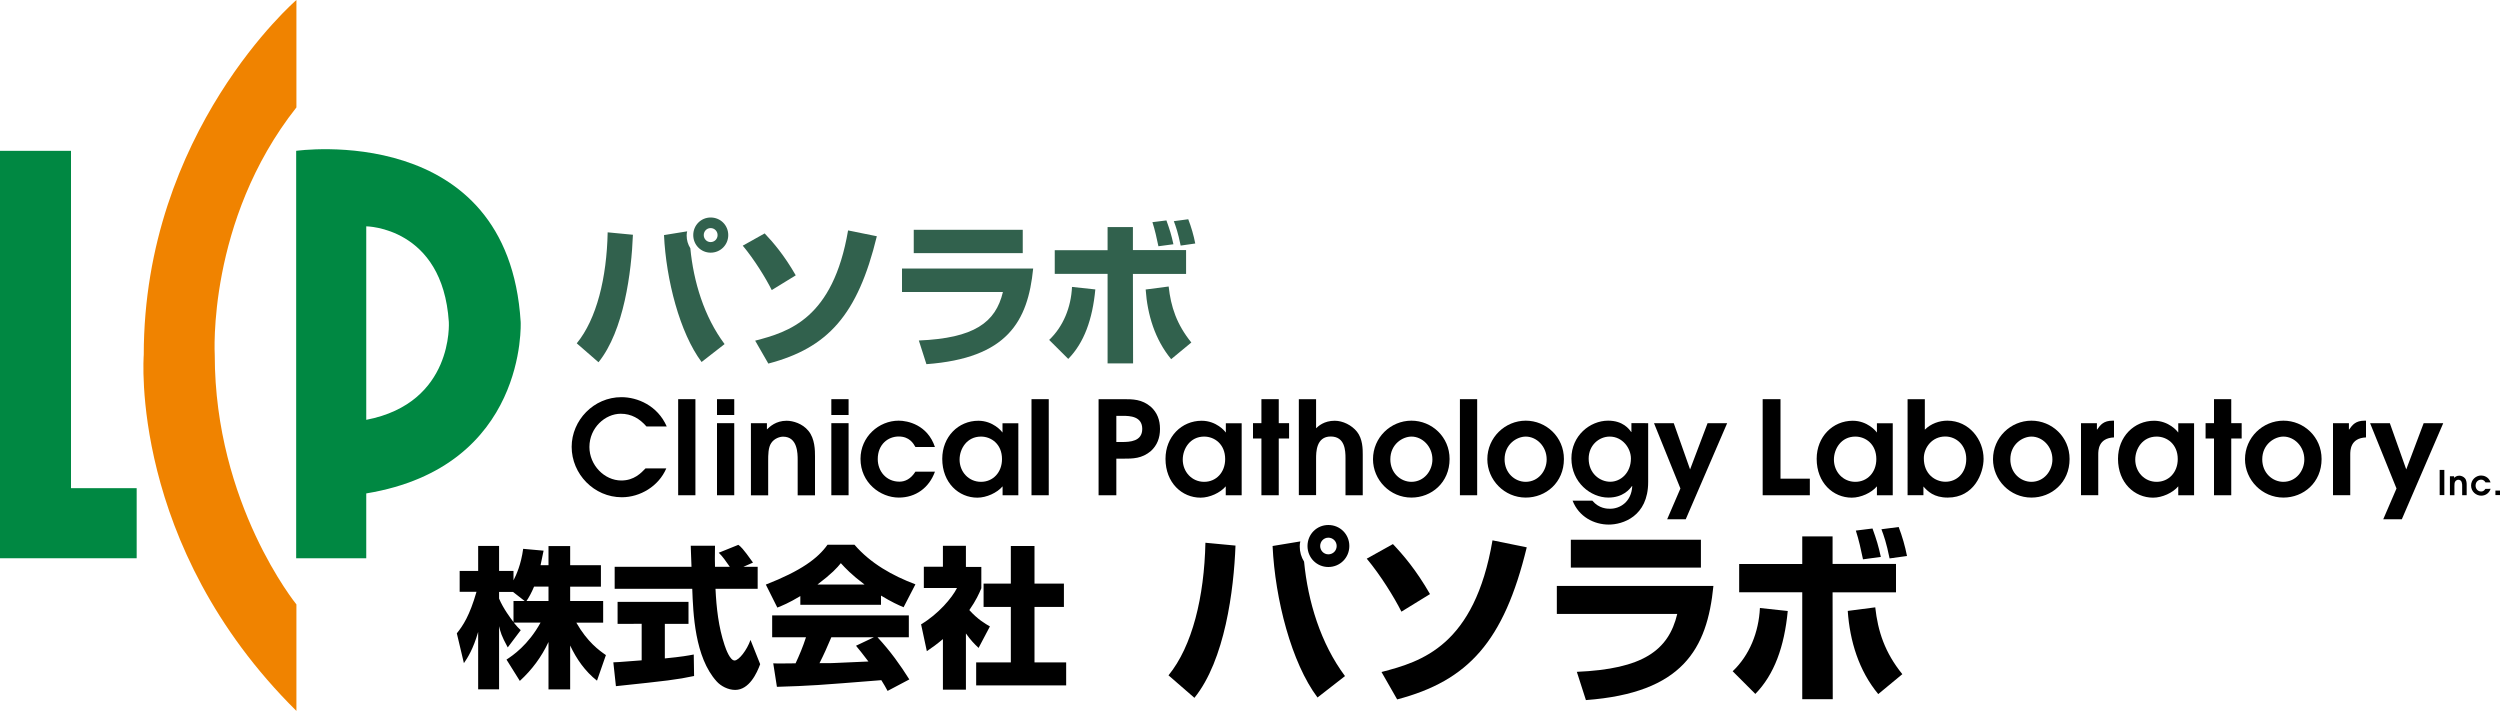<?xml version="1.0" encoding="utf-8"?>
<!-- Generator: Adobe Illustrator 24.1.0, SVG Export Plug-In . SVG Version: 6.00 Build 0)  -->
<svg version="1.1" id="レイヤー_1" xmlns="http://www.w3.org/2000/svg" xmlns:xlink="http://www.w3.org/1999/xlink" x="0px"
	 y="0px" viewBox="0 0 300 85.31" style="enable-background:new 0 0 300 85.31;" xml:space="preserve">
<style type="text/css">
	.st0{fill:#F08300;}
	.st1{fill:#008842;}
	.st2{fill:#31614D;}
</style>
<g>
	<g>
		<g>
			<path class="st0" d="M35.57,12.89V0c0,0-18.32,15.76-18.32,42.6c0,0-1.81,22.79,18.32,42.71V72.53c0,0-9.8-12.03-9.8-29.93
				C25.77,42.6,24.81,26.52,35.57,12.89"/>
			<path class="st1" d="M62.48,38.63C60.99,14.45,35.54,18.1,35.54,18.1v48.89h8.41v-7.78C63.33,56.02,62.48,38.63,62.48,38.63
				 M43.95,50.38V27.16c0,0,9.16,0.07,9.91,11.47C53.86,38.63,54.49,48.35,43.95,50.38"/>
			<polygon class="st1" points="0,18.1 0,66.99 16.4,66.99 16.4,58.58 8.52,58.58 8.52,18.1 			"/>
		</g>
		<path d="M98.1,70.14c1.73-1.31,2.35-2,2.8-2.56c0.55,0.6,1.25,1.36,2.84,2.56H98.1z M96.05,72.58h9.67v-1.11
			c1.29,0.78,2.07,1.13,2.71,1.4l1.42-2.75c-2.76-1.04-5.38-2.51-7.31-4.75H99.3c-1.16,1.64-3.18,3.13-7.4,4.78l1.38,2.76
			c0.55-0.22,1.35-0.53,2.76-1.38V72.58z M102.72,77.49c0.44,0.53,0.76,0.93,1.49,1.89c-0.58,0.02-3.46,0.15-4.09,0.18
			c-0.33,0.02-0.47,0.02-1.78,0.02c0.55-1.09,0.91-1.91,1.42-3.11h5.11L102.72,77.49z M109.12,81.53c-1.09-1.73-2.24-3.35-3.82-5.06
			h3.76v-2.62h-16.4v2.62h4.06c-0.38,1.18-0.8,2.16-1.25,3.13c-0.33,0-1.75,0.02-2.04,0.02c-0.15,0-0.27,0-0.64-0.02l0.44,2.82
			c4.13-0.13,4.76-0.18,12.53-0.8c0.35,0.56,0.51,0.84,0.75,1.29L109.12,81.53z M73.91,82.34c6.16-0.65,7.31-0.78,9.38-1.22
			l-0.04-2.58c-0.67,0.13-1.42,0.27-3.47,0.47v-4.15h2.84v-2.64h-8.51v2.64H77v4.38c-0.42,0.02-2.25,0.18-2.64,0.2
			c-0.24,0.02-0.42,0.02-0.76,0.04L73.91,82.34z M90.36,67.51c-1.25-1.76-1.49-1.93-1.76-2.13l-2.35,0.95
			c0.45,0.42,0.85,1,1.33,1.69H85.8c-0.02-0.67-0.02-1.09,0-2.53h-2.91c0.02,0.33,0.02,0.47,0.02,0.64
			c0.02,0.29,0.05,1.62,0.07,1.89h-9.22v2.64h9.31c0.11,2.93,0.29,8.2,2.93,11.11c0.49,0.55,1.36,1.02,2.22,1.02
			c1.69,0,2.62-2.04,3-3.09l-1.16-2.91c-0.42,1.22-1.4,2.47-1.91,2.47c-0.53,0-1.02-1.29-1.2-1.84c-0.73-2.18-0.98-4.47-1.09-6.76
			h5.06v-2.64H89.2L90.36,67.51z M63.18,72.12c0.27-0.4,0.6-0.98,0.91-1.73h1.73v1.73H63.18z M61.62,72.12v2.53
			c-0.31-0.4-1.25-1.65-1.73-2.82v-0.8h1.67l1.4,1.09H61.62z M64.87,67.81c0.18-0.82,0.27-1.27,0.36-1.73l-2.45-0.22
			c-0.25,1.87-0.82,3.13-1.16,3.78v-1.13h-1.73v-3h-2.51v3h-2.22v2.51h2.02c-0.82,2.86-1.62,4.06-2.36,4.98l0.85,3.58
			c0.44-0.64,1.11-1.67,1.71-3.75v6.89h2.51v-7.58c0.18,0.75,0.27,1.13,1.04,2.55l1.56-2.07c-0.27-0.25-0.47-0.45-0.84-0.91h3.22
			c-1.49,2.71-3.35,3.96-4.09,4.44l1.6,2.56c1.45-1.33,2.6-2.87,3.44-4.67v5.69h2.6v-5.27c0.76,1.62,1.8,3.11,3.22,4.22l1.07-3.07
			c-0.8-0.55-2.22-1.56-3.55-3.89h3.22v-2.6h-3.96V70.4h3.69v-2.58h-3.69v-2.29h-2.6v2.29H64.87z"/>
		<path d="M121.3,70.03h-3.27v2.8h3.27v6.66h-4.16v2.76h10.8v-2.76h-3.8v-6.66h3.53v-2.8h-3.53v-4.51h-2.84V70.03z M115.9,76
			c0.58,0.82,1,1.25,1.53,1.75l1.36-2.58c-0.58-0.33-1.47-0.85-2.47-1.96c0.82-1.18,1.16-1.96,1.44-2.62v-2.56h-1.85V65.5h-2.76
			v2.51h-2.29v2.55h3.98c-0.6,1.2-2.27,3.15-4.31,4.36l0.69,3.22c0.67-0.45,1.18-0.82,1.93-1.45v6.07h2.76V76z"/>
		<path d="M152.71,65.52c0.3,6.41,2.27,14.02,5.39,18.18l3.3-2.57c-2.93-3.93-4.45-8.95-4.91-13.73c-0.34-0.55-0.52-1.16-0.52-1.82
			c0-0.25,0.02-0.41,0.07-0.61L152.71,65.52z M143.33,83.74c3.66-4.52,4.73-12.95,4.93-18.27l-3.61-0.34
			c-0.14,6.5-1.57,12.41-4.43,15.91L143.33,83.74z M160.4,65.52c0,0.55-0.43,1-1,1c-0.55,0-0.98-0.45-0.98-1c0-0.55,0.43-1,0.98-1
			C159.96,64.52,160.4,64.97,160.4,65.52z M161.92,65.52c0-1.41-1.11-2.52-2.52-2.52c-1.39,0-2.5,1.11-2.5,2.52s1.11,2.52,2.5,2.52
			C160.8,68.04,161.92,66.93,161.92,65.52z"/>
		<path d="M167.66,83.93c8.52-2.25,12.8-6.93,15.55-18.25l-4.11-0.84c-2.16,12.66-8.5,14.55-13.32,15.8L167.66,83.93z M171.6,71.29
			c-1.66-2.89-3.2-4.68-4.45-6l-3.14,1.75c1.66,1.98,3.32,4.68,4.16,6.36L171.6,71.29z"/>
		<path d="M186.82,70.31v3.36h14.45c-1.05,4.41-4.16,6.61-12.05,6.95l1.09,3.39c11.59-0.86,14.55-6.11,15.3-13.7H186.82z
			 M188.5,64.77v3.34h15.61v-3.34H188.5z"/>
		<path d="M225.7,66.83c-0.3-1.36-0.5-2.02-1-3.41l-2,0.25c0.36,1.11,0.61,2.25,0.86,3.45L225.7,66.83z M221.73,73.31
			c0.25,3.64,1.34,7.18,3.66,9.98l2.89-2.39c-2.11-2.61-2.93-5.14-3.25-8.02L221.73,73.31z M210.64,83.27
			c2.27-2.32,3.48-5.66,3.89-9.95l-3.34-0.36c-0.14,2.91-1.25,5.68-3.27,7.59L210.64,83.27z M228.84,66.72
			c-0.23-1.18-0.57-2.36-1-3.48l-2.07,0.27c0.3,0.8,0.59,1.59,0.98,3.5L228.84,66.72z M216.27,64.38v3.3h-7.57v3.39h7.57V83.9h3.66
			l-0.02-12.82h7.61v-3.41h-7.61v-3.3H216.27z"/>
		<path class="st2" d="M79.68,28.21c0.25,5.37,1.9,11.74,4.51,15.23l2.76-2.15c-2.46-3.29-3.73-7.5-4.11-11.5
			c-0.29-0.46-0.44-0.97-0.44-1.52c0-0.21,0.02-0.34,0.06-0.51L79.68,28.21z M71.82,43.47c3.06-3.79,3.96-10.85,4.13-15.3
			l-3.03-0.29c-0.11,5.44-1.31,10.39-3.71,13.32L71.82,43.47z M86.11,28.21c0,0.46-0.36,0.84-0.84,0.84c-0.46,0-0.82-0.38-0.82-0.84
			c0-0.46,0.36-0.84,0.82-0.84C85.75,27.37,86.11,27.75,86.11,28.21z M87.39,28.21c0-1.18-0.93-2.11-2.11-2.11
			c-1.16,0-2.09,0.93-2.09,2.11c0,1.18,0.93,2.11,2.09,2.11C86.45,30.32,87.39,29.39,87.39,28.21z"/>
		<path class="st2" d="M92.2,43.63c7.14-1.88,10.72-5.81,13.02-15.28l-3.45-0.7c-1.81,10.6-7.12,12.18-11.15,13.23L92.2,43.63z
			 M95.49,33.04c-1.39-2.42-2.68-3.92-3.73-5.03l-2.63,1.47c1.39,1.66,2.78,3.92,3.48,5.33L95.49,33.04z"/>
		<path class="st2" d="M108.24,32.22v2.82h12.11c-0.88,3.69-3.48,5.54-10.09,5.82l0.91,2.84c9.71-0.72,12.18-5.12,12.81-11.48
			H108.24z M109.65,27.58v2.8h13.08v-2.8H109.65z"/>
		<path class="st2" d="M140.81,29.31c-0.25-1.14-0.42-1.69-0.84-2.86l-1.68,0.21c0.3,0.93,0.51,1.88,0.72,2.89L140.81,29.31z
			 M137.48,34.74c0.21,3.05,1.12,6.01,3.06,8.36l2.42-2c-1.77-2.19-2.46-4.3-2.72-6.72L137.48,34.74z M128.19,43.07
			c1.9-1.94,2.91-4.74,3.25-8.34l-2.8-0.3c-0.11,2.44-1.05,4.76-2.74,6.36L128.19,43.07z M143.43,29.22
			c-0.19-0.99-0.48-1.98-0.84-2.91l-1.73,0.23c0.25,0.67,0.49,1.33,0.82,2.93L143.43,29.22z M132.91,27.26v2.76h-6.34v2.84h6.34
			v10.75h3.06l-0.02-10.74h6.38v-2.86h-6.38v-2.76H132.91z"/>
		<g>
			<path d="M79.95,56.22c-0.91,2.12-3.12,3.45-5.33,3.45c-3.34,0-6.02-2.79-6.02-6.05c0-3.18,2.64-5.96,5.97-5.96
				c1.92,0,4.34,1,5.44,3.52h-2.43c-0.83-0.95-1.81-1.53-3.09-1.53c-1.87,0-3.76,1.68-3.76,3.99c0,2.17,1.79,4.02,3.83,4.02
				c1.54,0,2.38-0.91,2.9-1.45H79.95z"/>
			<rect x="81.38" y="47.9" width="2.07" height="11.53"/>
			<path d="M86.04,50.78h2.07v8.65h-2.07V50.78z M86.04,47.9h2.07v1.9h-2.07V47.9z"/>
			<path d="M90.11,50.78h1.92v0.75c0.34-0.32,1.06-1.04,2.37-1.04c0.75,0,1.89,0.33,2.6,1.2c0.8,0.95,0.8,2.4,0.8,3.07v4.68h-2.08
				v-4.27c0-0.72,0-2.77-1.75-2.77c-0.37,0-1.04,0.19-1.42,0.76c-0.37,0.53-0.37,1.43-0.37,2.17v4.11h-2.07V50.78z"/>
			<path d="M99.76,50.78h2.07v8.65h-2.07V50.78z M99.76,47.9h2.07v1.9h-2.07V47.9z"/>
			<path d="M112.19,56.61c-0.7,1.93-2.31,3.1-4.33,3.1c-2.22,0-4.6-1.78-4.6-4.65c0-2.65,2.2-4.58,4.58-4.58
				c1.09,0,3.46,0.5,4.35,3.16h-2.34c-0.25-0.44-0.73-1.26-2.01-1.26c-1.26,0-2.51,0.93-2.51,2.71c0,1.48,1.04,2.71,2.6,2.71
				c0.69,0,1.37-0.33,1.92-1.2H112.19z"/>
			<path d="M122.21,59.43h-1.9v-1.07c-0.66,0.78-1.93,1.36-3.03,1.36c-2.23,0-4.21-1.78-4.21-4.66c0-2.65,1.93-4.57,4.33-4.57
				c1.76,0,2.81,1.26,2.87,1.39h0.03v-1.09h1.9V59.43z M117.72,52.39c-1.7,0-2.57,1.47-2.57,2.76c0,1.47,1.09,2.67,2.57,2.67
				c1.43,0,2.52-1.12,2.52-2.73C120.24,53.29,118.95,52.39,117.72,52.39"/>
			<rect x="123.78" y="47.9" width="2.07" height="11.53"/>
			<path d="M131.83,47.9h2.9c1.23,0,2.29,0,3.38,0.92c0.75,0.69,1.09,1.57,1.09,2.65c0,1.08-0.34,1.96-1.09,2.65
				c-1.09,0.92-2.15,0.92-3.38,0.92h-0.77v4.39h-2.13V47.9z M133.96,53.04h0.69c0.92,0,2.42-0.06,2.42-1.57
				c0-1.51-1.47-1.57-2.34-1.57h-0.77V53.04z"/>
			<path d="M148.99,59.43h-1.9v-1.07c-0.66,0.78-1.93,1.36-3.02,1.36c-2.23,0-4.21-1.78-4.21-4.66c0-2.65,1.93-4.57,4.34-4.57
				c1.76,0,2.81,1.26,2.87,1.39h0.03v-1.09h1.9V59.43z M144.5,52.39c-1.7,0-2.57,1.47-2.57,2.76c0,1.47,1.09,2.67,2.57,2.67
				c1.43,0,2.52-1.12,2.52-2.73C147.02,53.29,145.73,52.39,144.5,52.39"/>
			<polygon points="151.37,52.62 150.36,52.62 150.36,50.78 151.37,50.78 151.37,47.9 153.45,47.9 153.45,50.78 154.69,50.78 
				154.69,52.62 153.45,52.62 153.45,59.43 151.37,59.43 			"/>
			<path d="M155.86,47.9h2.07v3.49c0.27-0.25,0.95-0.9,2.24-0.9c0.97,0,2.04,0.53,2.67,1.32c0.69,0.87,0.69,2.1,0.69,2.74v4.88
				h-2.07V55c0-0.94-0.06-2.62-1.78-2.62c-1.75,0-1.75,1.92-1.75,2.65v4.39h-2.07V47.9z"/>
			<path d="M164.76,55.11c0-2.62,2.13-4.63,4.61-4.63c2.45,0,4.58,1.95,4.58,4.6c0,2.84-2.18,4.63-4.58,4.63
				C166.8,59.71,164.76,57.59,164.76,55.11 M171.89,55.13c0-1.57-1.22-2.74-2.51-2.74c-1.08,0-2.54,0.92-2.54,2.73
				c0,1.64,1.23,2.7,2.54,2.7C170.89,57.81,171.89,56.5,171.89,55.13"/>
			<rect x="175.19" y="47.9" width="2.07" height="11.53"/>
			<path d="M178.48,55.11c0-2.62,2.14-4.63,4.61-4.63c2.45,0,4.58,1.95,4.58,4.6c0,2.84-2.18,4.63-4.58,4.63
				C180.52,59.71,178.48,57.59,178.48,55.11 M185.6,55.13c0-1.57-1.21-2.74-2.51-2.74c-1.08,0-2.54,0.92-2.54,2.73
				c0,1.64,1.23,2.7,2.54,2.7C184.61,57.81,185.6,56.5,185.6,55.13"/>
			<path d="M197.78,50.78v7.06c0,4.16-3.09,5.11-4.72,5.11c-1.78,0-3.6-0.94-4.35-2.87h2.37c0.81,0.97,1.81,0.97,2.14,0.97
				c1.17,0,2.54-0.81,2.65-2.7l-0.03-0.03c-0.28,0.39-1.08,1.39-2.84,1.39c-2.1,0-4.43-1.8-4.43-4.7c0-2.71,2.21-4.53,4.41-4.53
				c1.78,0,2.52,1.01,2.76,1.36h0.03v-1.06H197.78z M193.16,52.39c-1.25,0-2.52,1.01-2.52,2.65c0,1.76,1.33,2.77,2.59,2.77
				c1.25,0,2.48-1.06,2.48-2.79C195.71,53.79,194.71,52.39,193.16,52.39"/>
			<polygon points="201.65,58.62 198.48,50.78 200.85,50.78 202.81,56.33 204.91,50.78 207.26,50.78 202.29,62.31 200.06,62.31 			
				"/>
			<polygon points="211.52,47.9 213.66,47.9 213.66,57.44 217.18,57.44 217.18,59.43 211.52,59.43 			"/>
			<path d="M227.13,59.43h-1.9v-1.07c-0.65,0.78-1.93,1.36-3.02,1.36c-2.23,0-4.21-1.78-4.21-4.66c0-2.65,1.93-4.57,4.33-4.57
				c1.76,0,2.81,1.26,2.87,1.39h0.03v-1.09h1.9V59.43z M222.64,52.39c-1.7,0-2.57,1.47-2.57,2.76c0,1.47,1.09,2.67,2.57,2.67
				c1.43,0,2.52-1.12,2.52-2.73C225.16,53.29,223.87,52.39,222.64,52.39"/>
			<path d="M228.91,47.9h2.07v3.66c0.72-0.72,1.73-1.08,2.7-1.08c2.63,0,4.35,2.29,4.35,4.58c0,1.73-1.14,4.65-4.3,4.65
				c-1.67,0-2.4-0.75-2.92-1.33v1.04h-1.9V47.9z M233.46,57.81c1.36,0,2.49-1.05,2.49-2.73c0-1.68-1.21-2.7-2.52-2.7
				c-1.59,0-2.57,1.34-2.57,2.6C230.85,56.91,232.24,57.81,233.46,57.81"/>
			<path d="M239.16,55.11c0-2.62,2.13-4.63,4.61-4.63c2.45,0,4.58,1.95,4.58,4.6c0,2.84-2.18,4.63-4.58,4.63
				C241.2,59.71,239.16,57.59,239.16,55.11 M246.29,55.13c0-1.57-1.21-2.74-2.51-2.74c-1.08,0-2.54,0.92-2.54,2.73
				c0,1.64,1.23,2.7,2.54,2.7C245.29,57.81,246.29,56.5,246.29,55.13"/>
			<path d="M249.73,50.78h1.9v0.76h0.03c0.39-0.56,0.78-1.06,1.85-1.06h0.17v2.01c-1.89,0.08-1.89,1.56-1.89,2.07v4.86h-2.07V50.78z
				"/>
			<path d="M263.29,59.43h-1.9v-1.07c-0.65,0.78-1.93,1.36-3.02,1.36c-2.23,0-4.21-1.78-4.21-4.66c0-2.65,1.93-4.57,4.33-4.57
				c1.76,0,2.81,1.26,2.87,1.39h0.03v-1.09h1.9V59.43z M258.8,52.39c-1.7,0-2.57,1.47-2.57,2.76c0,1.47,1.09,2.67,2.57,2.67
				c1.43,0,2.53-1.12,2.53-2.73C261.33,53.29,260.03,52.39,258.8,52.39"/>
			<polygon points="265.68,52.62 264.67,52.62 264.67,50.78 265.68,50.78 265.68,47.9 267.75,47.9 267.75,50.78 269,50.78 
				269,52.62 267.75,52.62 267.75,59.43 265.68,59.43 			"/>
			<path d="M269.4,55.11c0-2.62,2.14-4.63,4.61-4.63c2.45,0,4.58,1.95,4.58,4.6c0,2.84-2.18,4.63-4.58,4.63
				C271.45,59.71,269.4,57.59,269.4,55.11 M276.52,55.13c0-1.57-1.21-2.74-2.51-2.74c-1.07,0-2.54,0.92-2.54,2.73
				c0,1.64,1.23,2.7,2.54,2.7C275.53,57.81,276.52,56.5,276.52,55.13"/>
			<path d="M279.97,50.78h1.9v0.76h0.03c0.39-0.56,0.78-1.06,1.85-1.06h0.17v2.01c-1.89,0.08-1.89,1.56-1.89,2.07v4.86h-2.07V50.78z
				"/>
			<polygon points="287.58,58.62 284.41,50.78 286.78,50.78 288.75,56.33 290.84,50.78 293.19,50.78 288.22,62.31 285.99,62.31 			
				"/>
			<rect x="292.76" y="56.39" width="0.56" height="3.02"/>
			<path d="M293.99,57.15h0.5v0.2c0.09-0.09,0.28-0.27,0.62-0.27c0.2,0,0.49,0.09,0.68,0.31c0.21,0.25,0.21,0.63,0.21,0.8v1.23
				h-0.54V58.3c0-0.19,0-0.73-0.46-0.73c-0.1,0-0.27,0.05-0.37,0.2c-0.1,0.14-0.1,0.37-0.1,0.57v1.08h-0.54V57.15z"/>
			<path d="M298.87,58.67c-0.18,0.51-0.6,0.81-1.13,0.81c-0.58,0-1.21-0.46-1.21-1.22c0-0.69,0.58-1.2,1.2-1.2
				c0.29,0,0.91,0.13,1.14,0.83h-0.61c-0.07-0.11-0.19-0.33-0.53-0.33c-0.33,0-0.66,0.25-0.66,0.71c0,0.39,0.27,0.71,0.68,0.71
				c0.18,0,0.36-0.09,0.5-0.32H298.87z"/>
			<rect x="299.45" y="58.87" width="0.55" height="0.54"/>
		</g>
	</g>
</g>
</svg>
